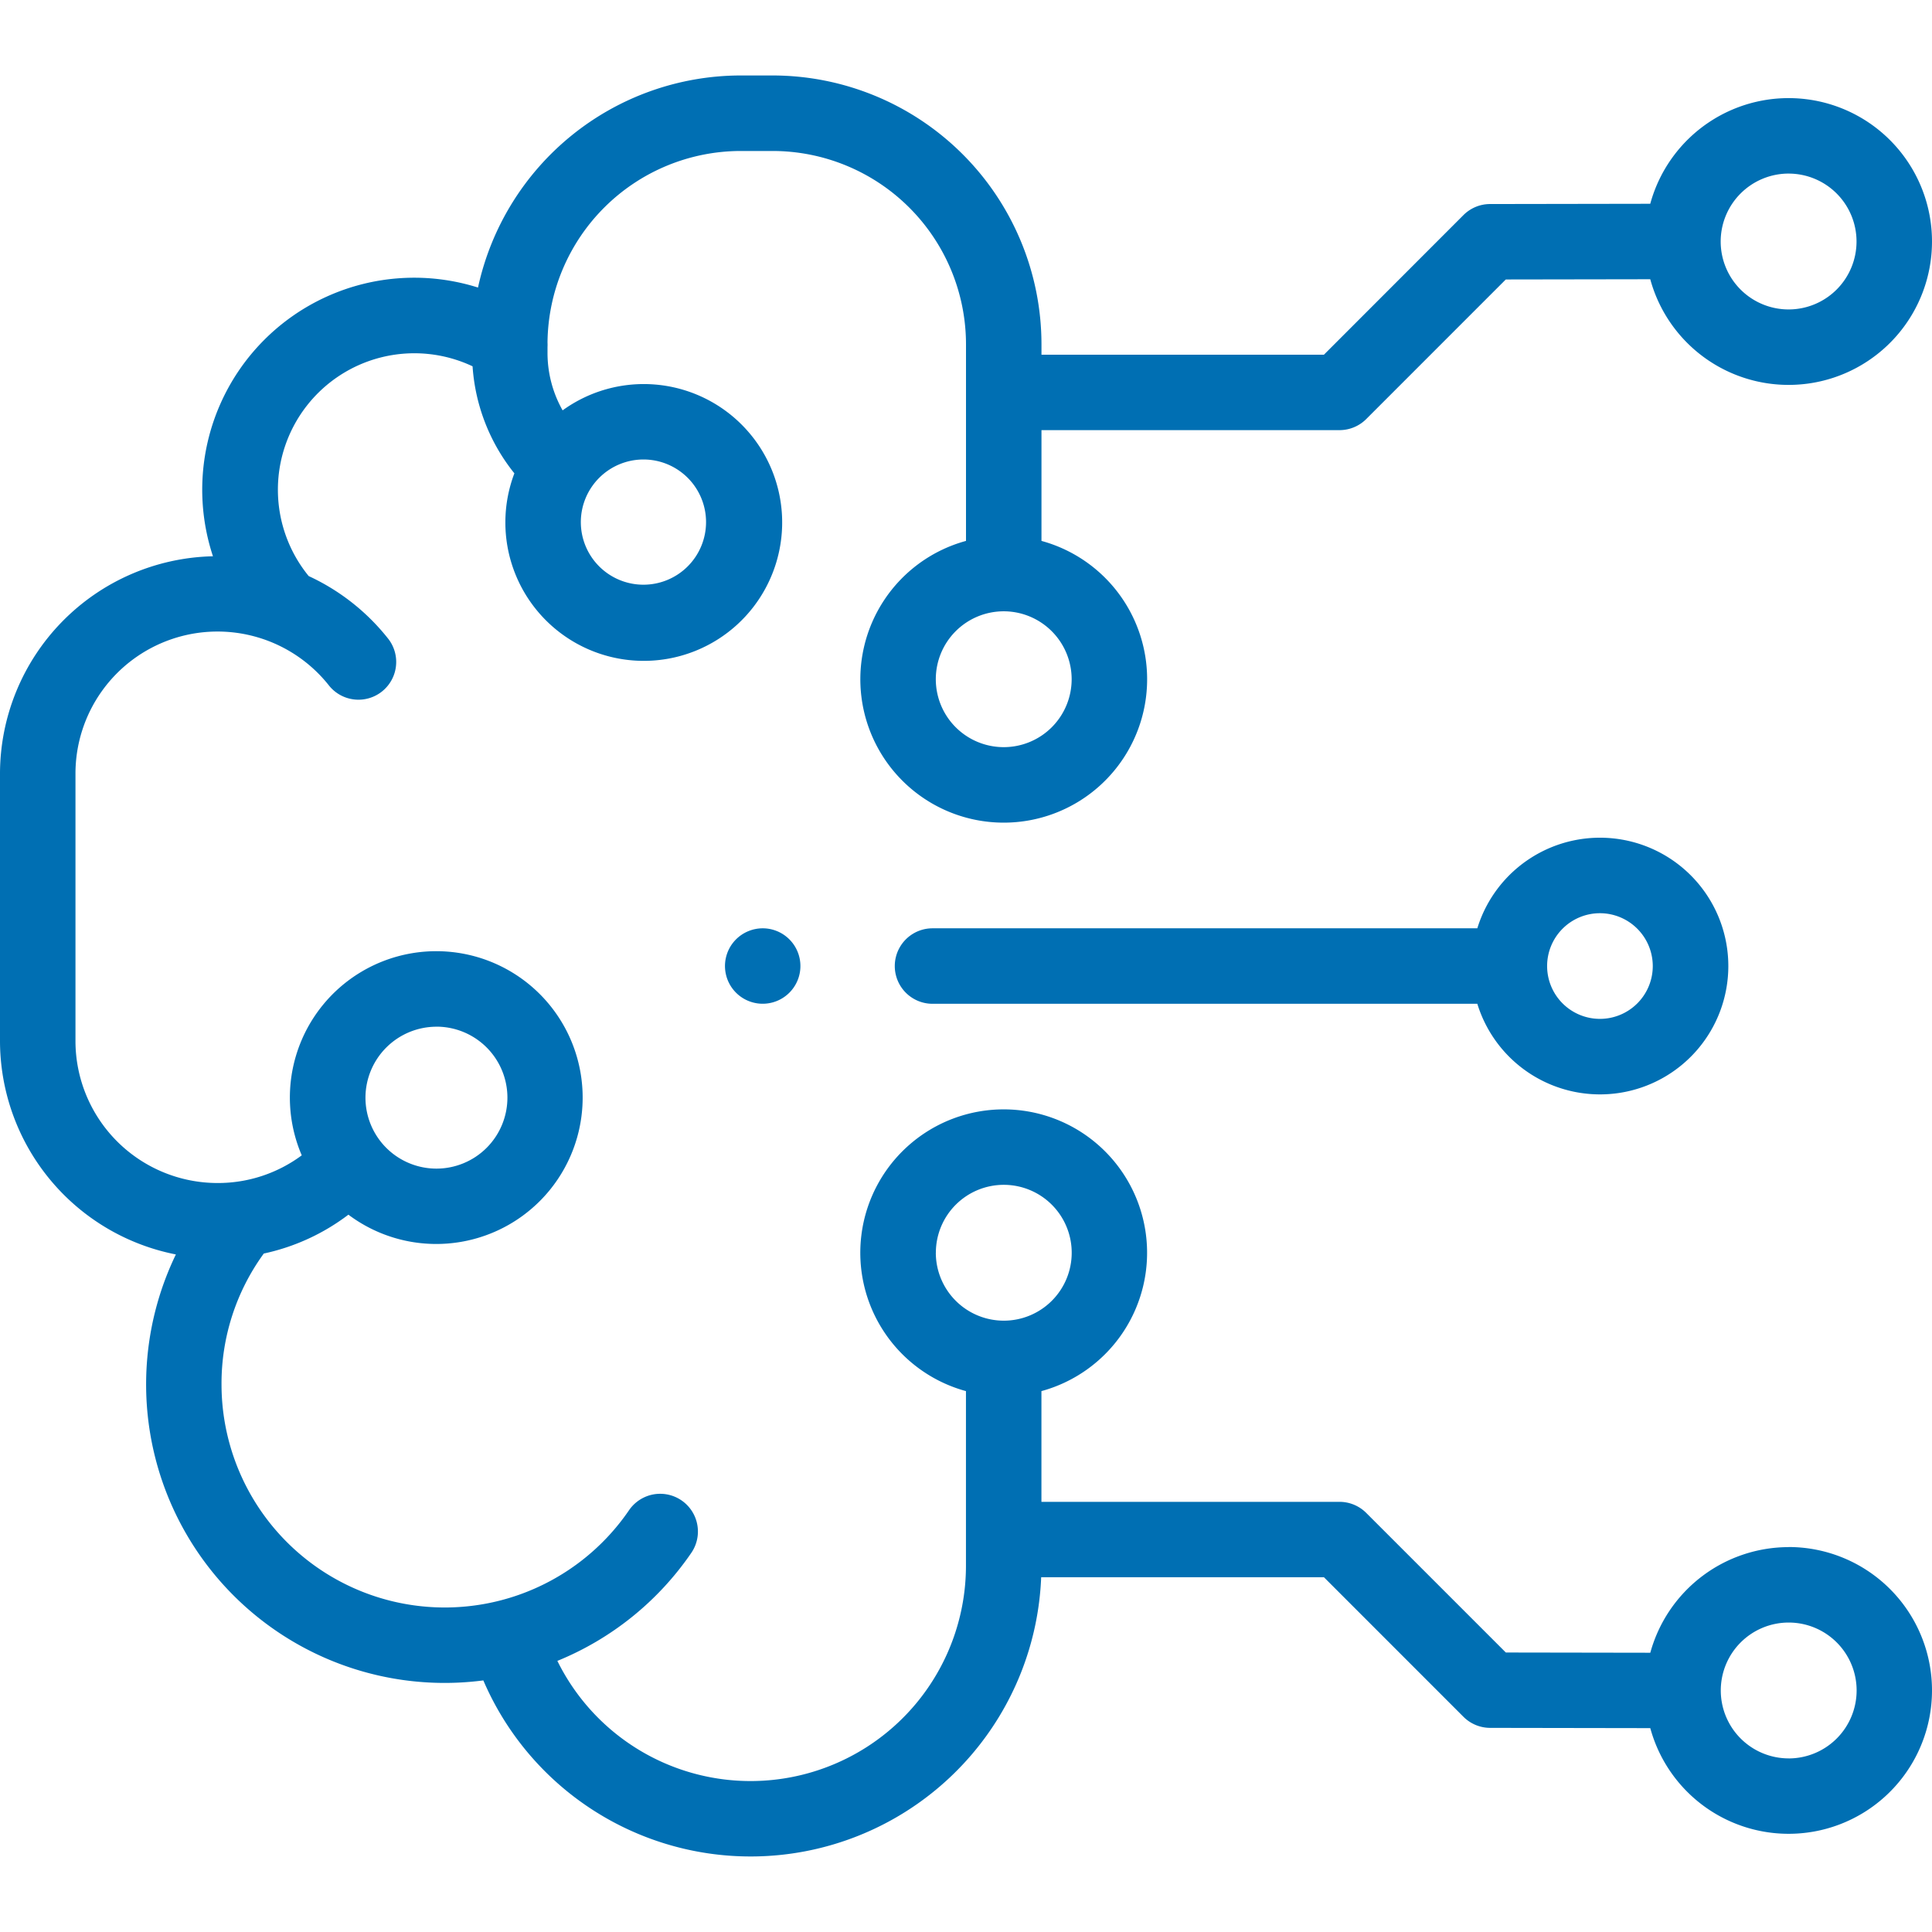 <svg xmlns="http://www.w3.org/2000/svg" xmlns:xlink="http://www.w3.org/1999/xlink" width="140" height="140" viewBox="0 0 140 140"><defs><clipPath id="a"><rect width="140" height="140" transform="translate(712 2438)" fill="#006fb3" stroke="#707070" stroke-width="1"></rect></clipPath></defs><g transform="translate(-712 -2438)" clip-path="url(#a)"><g transform="translate(712 2443.469)"><path d="M107.052,61.8H67.574a2.734,2.734,0,0,0,0,5.469h39.478a9.3,9.3,0,1,0,0-5.469Zm12.714,2.734a3.828,3.828,0,1,1-3.828-3.828A3.833,3.833,0,0,1,119.766,64.531Zm0,0" fill="#006fb3"></path><path d="M129.609,106.641a10.408,10.408,0,0,0-10.022,7.654l-10.469-.017L99,104.16a2.739,2.739,0,0,0-1.934-.8h-21.6V95.336a10.391,10.391,0,1,0-5.469,0v12.649a15.608,15.608,0,0,1-29.608,6.9,21.672,21.672,0,0,0,9.707-7.829,2.734,2.734,0,1,0-4.513-3.089,16.176,16.176,0,0,1-29.531-9.125,15.986,15.986,0,0,1,3.064-9.475,15.5,15.5,0,0,0,6.131-2.816,10.608,10.608,0,1,0-3.381-4.3,10.186,10.186,0,0,1-6.106,2.006A10.3,10.3,0,0,1,5.469,69.963V50.594a10.294,10.294,0,0,1,18.4-6.35,2.735,2.735,0,0,0,4.3-3.378,15.752,15.752,0,0,0-5.8-4.591,9.888,9.888,0,0,1,11.875-15.2,13.853,13.853,0,0,0,3.03,7.756,10.029,10.029,0,1,0,3.495-4.564,8.454,8.454,0,0,1-1.094-4.172v-.422a3.053,3.053,0,0,0,0-.328,14.016,14.016,0,0,1,14-13.873H56a14.019,14.019,0,0,1,14,14V33.727a10.391,10.391,0,1,0,5.469,0V25.7h21.6A2.734,2.734,0,0,0,99,24.9l10.115-10.117,10.469-.017a10.391,10.391,0,1,0,0-5.469l-11.607.019a2.735,2.735,0,0,0-1.929.8L95.937,20.234H75.469v-.763A19.494,19.494,0,0,0,56,0H53.671A19.5,19.5,0,0,0,34.638,15.368,15.36,15.36,0,0,0,15.432,34.841,15.778,15.778,0,0,0,0,50.6V69.963a15.786,15.786,0,0,0,12.745,15.47A21.633,21.633,0,0,0,35.023,116.3l.093.21a21.075,21.075,0,0,0,40.331-7.686H95.938l10.112,10.115a2.738,2.738,0,0,0,1.929.8l11.607.019a10.39,10.39,0,1,0,10.023-13.123Zm0-99.531a4.922,4.922,0,1,1-4.922,4.922A4.927,4.927,0,0,1,129.609,7.109ZM77.656,43.75a4.922,4.922,0,1,1-4.922-4.922A4.927,4.927,0,0,1,77.656,43.75ZM46.626,27.827a4.537,4.537,0,1,1-4.537,4.537A4.543,4.543,0,0,1,46.626,27.827Zm-15,41.1a5.143,5.143,0,1,1-5.143,5.143A5.15,5.15,0,0,1,31.623,68.93Zm36.19,16.383a4.922,4.922,0,1,1,4.922,4.922A4.927,4.927,0,0,1,67.813,85.313Zm61.8,36.641a4.922,4.922,0,1,1,4.922-4.922A4.927,4.927,0,0,1,129.609,121.953Zm0,0" fill="#006fb3"></path><path d="M53.336,62.6a2.733,2.733,0,1,0,1.933-.8A2.747,2.747,0,0,0,53.336,62.6Zm0,0" fill="#006fb3"></path></g></g></svg>